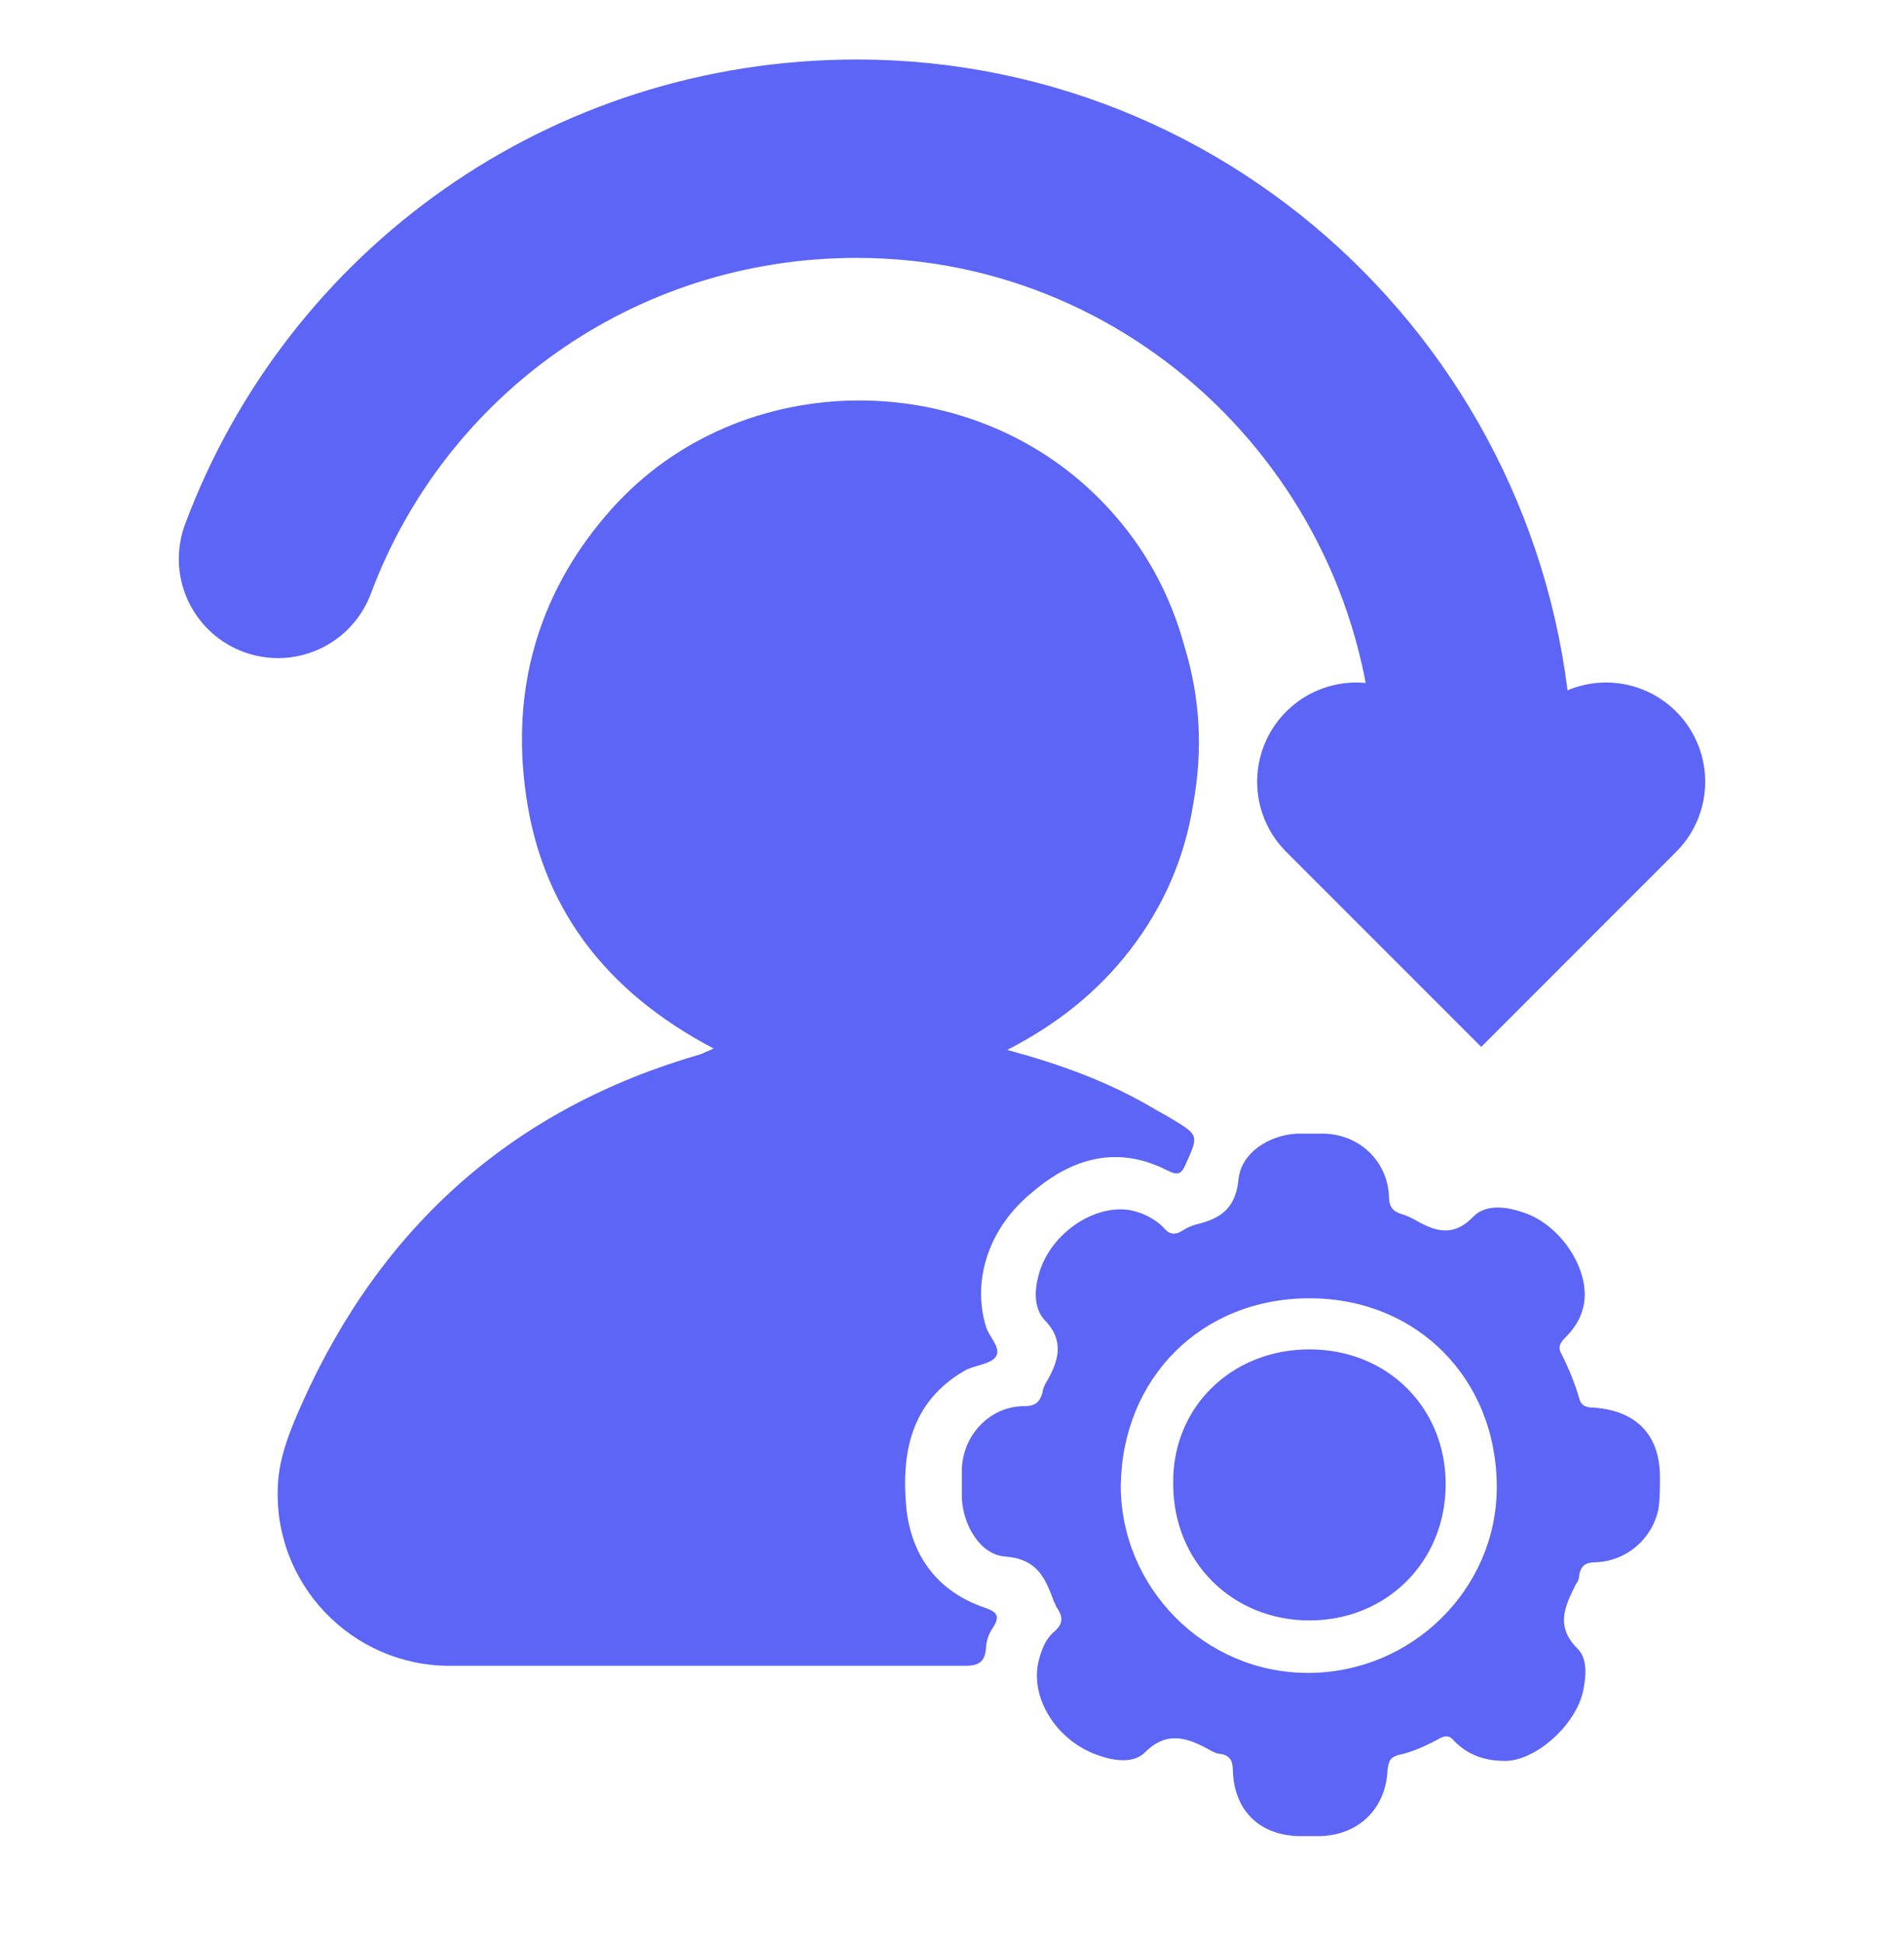 <svg xmlns="http://www.w3.org/2000/svg" width="48" height="49" viewBox="0 0 48 49" fill="none"><path d="M7.008 14.087C9.226 8.149 14.913 4 21.602 4C30.187 4 37.162 11.047 37.162 19.703V22.564" stroke="#5C65F5" stroke-width="5" stroke-miterlimit="10" stroke-linecap="round"></path><path d="M34.193 19.703L37.341 22.851L40.488 19.703" stroke="#5C65F5" stroke-width="5" stroke-miterlimit="10" stroke-linecap="round"></path><path d="M17.989 26.427C15.27 24.997 13.589 22.851 13.231 19.81C12.909 17.163 13.66 14.802 15.413 12.835C18.668 9.186 24.606 9.186 27.933 12.799C28.863 13.801 29.506 14.981 29.864 16.305C30.258 17.592 30.329 18.916 30.079 20.275C29.864 21.634 29.328 22.851 28.505 23.924C27.682 24.997 26.645 25.819 25.393 26.463C26.716 26.821 27.897 27.25 29.006 27.894C29.184 28.001 29.328 28.073 29.506 28.18C30.222 28.61 30.222 28.61 29.9 29.325C29.793 29.575 29.721 29.647 29.435 29.504C28.183 28.86 27.038 29.182 26.037 30.04C24.928 30.934 24.499 32.258 24.856 33.438C24.928 33.689 25.25 33.975 25.107 34.19C25 34.368 24.642 34.404 24.391 34.511C24.356 34.511 24.356 34.547 24.32 34.547C22.961 35.334 22.71 36.622 22.853 38.053C22.996 39.269 23.676 40.127 24.821 40.521C25.142 40.628 25.214 40.736 25.035 41.022C24.928 41.165 24.856 41.379 24.856 41.558C24.821 41.916 24.642 41.987 24.32 41.987C19.992 41.987 15.664 41.987 11.335 41.987C8.867 41.987 6.864 39.913 7.007 37.409C7.043 36.694 7.329 36.014 7.615 35.37C9.618 30.899 12.945 27.93 17.667 26.571C17.738 26.535 17.846 26.499 17.989 26.427Z" fill="#5C65F5"></path><path d="M37.948 44.384C37.376 44.384 36.983 44.205 36.661 43.883C36.553 43.74 36.446 43.74 36.303 43.812C35.981 43.991 35.588 44.17 35.23 44.241C35.015 44.313 35.015 44.42 34.98 44.599C34.944 45.6 34.228 46.28 33.227 46.28C33.084 46.28 32.941 46.28 32.797 46.28C31.796 46.28 31.116 45.672 31.081 44.635C31.081 44.384 31.009 44.241 30.759 44.205C30.687 44.205 30.616 44.17 30.544 44.134C29.972 43.812 29.435 43.597 28.863 44.17C28.577 44.456 28.076 44.384 27.682 44.241C26.645 43.883 25.965 42.81 26.18 41.88C26.252 41.594 26.359 41.308 26.574 41.129C26.824 40.915 26.788 40.736 26.645 40.521C26.609 40.485 26.609 40.414 26.574 40.378C26.359 39.806 26.18 39.305 25.357 39.233C24.713 39.198 24.284 38.447 24.248 37.767C24.248 37.516 24.248 37.266 24.248 37.016C24.284 36.157 24.964 35.442 25.822 35.442C26.109 35.442 26.216 35.334 26.287 35.084C26.287 35.013 26.323 34.941 26.359 34.87C26.681 34.333 26.86 33.796 26.323 33.26C26.073 32.974 26.073 32.544 26.18 32.151C26.466 31.042 27.718 30.255 28.648 30.541C28.899 30.613 29.149 30.756 29.328 30.935C29.471 31.114 29.614 31.149 29.829 31.006C29.936 30.935 30.043 30.899 30.151 30.863C30.759 30.72 31.152 30.47 31.224 29.719C31.295 29.039 32.011 28.61 32.69 28.574C32.941 28.574 33.191 28.574 33.406 28.574C34.3 28.61 34.98 29.289 35.015 30.148C35.015 30.434 35.123 30.541 35.373 30.613C35.48 30.649 35.552 30.684 35.623 30.72C36.124 31.006 36.589 31.221 37.126 30.684C37.412 30.363 37.913 30.398 38.342 30.541C39.343 30.828 40.13 32.044 39.916 32.938C39.844 33.26 39.665 33.51 39.451 33.725C39.308 33.868 39.272 33.975 39.379 34.154C39.558 34.512 39.701 34.87 39.808 35.227C39.844 35.406 39.952 35.478 40.166 35.478C41.239 35.549 41.847 36.157 41.847 37.23C41.847 37.516 41.847 37.767 41.812 38.017C41.669 38.768 41.025 39.341 40.238 39.377C39.987 39.377 39.844 39.448 39.808 39.734C39.808 39.806 39.773 39.877 39.737 39.913C39.451 40.485 39.2 40.986 39.773 41.558C40.023 41.809 39.987 42.238 39.916 42.596C39.737 43.49 38.7 44.384 37.948 44.384ZM37.734 37.481C37.734 34.762 35.731 32.723 33.012 32.723C30.294 32.723 28.291 34.726 28.255 37.445C28.255 40.02 30.365 42.166 32.976 42.166C35.588 42.166 37.734 40.056 37.734 37.481Z" fill="#5C65F5"></path><path d="M33.011 34.011C34.978 34.011 36.445 35.477 36.445 37.409C36.445 39.376 34.943 40.843 33.011 40.843C31.08 40.843 29.577 39.376 29.577 37.409C29.541 35.477 31.044 34.011 33.011 34.011Z" fill="#5C65F5"></path></svg>